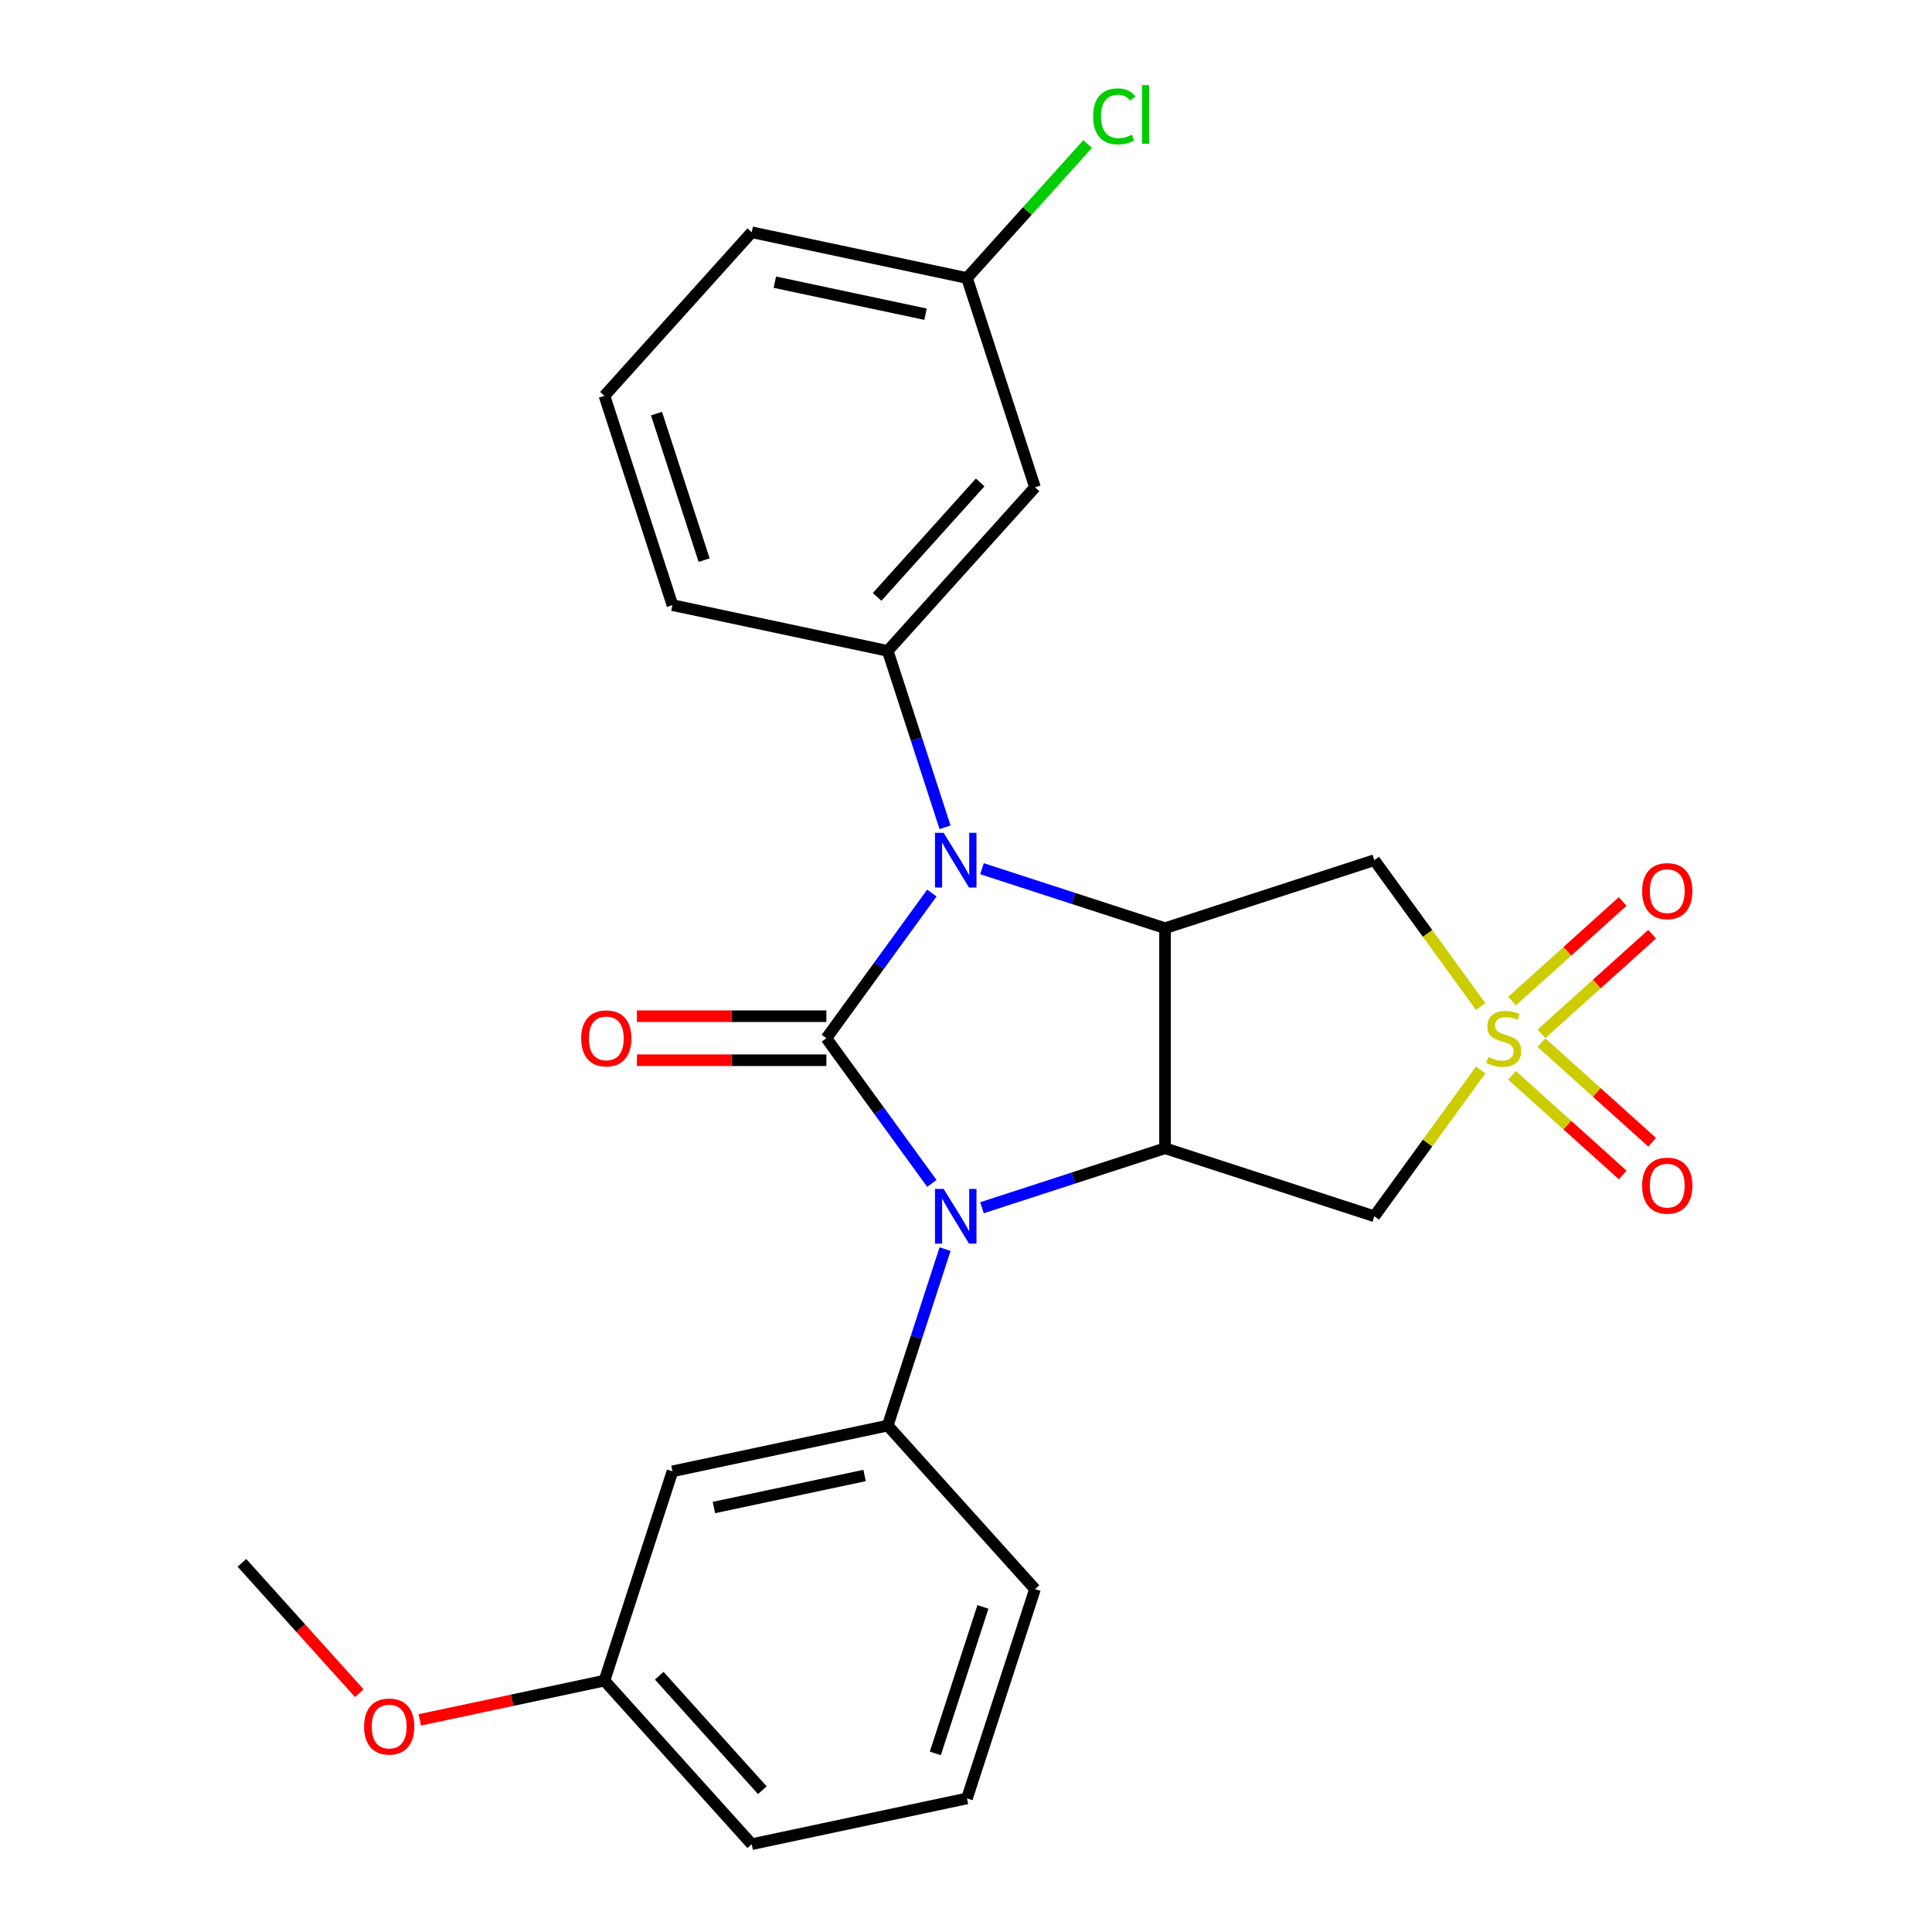 <?xml version='1.0' encoding='iso-8859-1'?>
<svg version='1.1' baseProfile='full'
              xmlns='http://www.w3.org/2000/svg'
                      xmlns:rdkit='http://www.rdkit.org/xml'
                      xmlns:xlink='http://www.w3.org/1999/xlink'
                  xml:space='preserve'
width='1000px' height='1000px' viewBox='0 0 1000 1000'>
<!-- END OF HEADER -->
<rect style='opacity:1.0;fill:#FFFFFF;stroke:none' width='1000' height='1000' x='0' y='0'> </rect>
<path class='bond-0' d='M 427.73,537.383 L 455.03,574.957' style='fill:none;fill-rule:evenodd;stroke:#000000;stroke-width:6px;stroke-linecap:butt;stroke-linejoin:miter;stroke-opacity:1' />
<path class='bond-0' d='M 455.03,574.957 L 482.329,612.531' style='fill:none;fill-rule:evenodd;stroke:#0000FF;stroke-width:6px;stroke-linecap:butt;stroke-linejoin:miter;stroke-opacity:1' />
<path class='bond-1' d='M 427.73,537.383 L 455.03,499.809' style='fill:none;fill-rule:evenodd;stroke:#000000;stroke-width:6px;stroke-linecap:butt;stroke-linejoin:miter;stroke-opacity:1' />
<path class='bond-1' d='M 455.03,499.809 L 482.329,462.235' style='fill:none;fill-rule:evenodd;stroke:#0000FF;stroke-width:6px;stroke-linecap:butt;stroke-linejoin:miter;stroke-opacity:1' />
<path class='bond-9' d='M 427.73,525.992 L 378.699,525.992' style='fill:none;fill-rule:evenodd;stroke:#000000;stroke-width:6px;stroke-linecap:butt;stroke-linejoin:miter;stroke-opacity:1' />
<path class='bond-9' d='M 378.699,525.992 L 329.667,525.992' style='fill:none;fill-rule:evenodd;stroke:#FF0000;stroke-width:6px;stroke-linecap:butt;stroke-linejoin:miter;stroke-opacity:1' />
<path class='bond-9' d='M 427.73,548.774 L 378.699,548.774' style='fill:none;fill-rule:evenodd;stroke:#000000;stroke-width:6px;stroke-linecap:butt;stroke-linejoin:miter;stroke-opacity:1' />
<path class='bond-9' d='M 378.699,548.774 L 329.667,548.774' style='fill:none;fill-rule:evenodd;stroke:#FF0000;stroke-width:6px;stroke-linecap:butt;stroke-linejoin:miter;stroke-opacity:1' />
<path class='bond-3' d='M 508.273,625.124 L 555.647,609.731' style='fill:none;fill-rule:evenodd;stroke:#0000FF;stroke-width:6px;stroke-linecap:butt;stroke-linejoin:miter;stroke-opacity:1' />
<path class='bond-3' d='M 555.647,609.731 L 603.021,594.338' style='fill:none;fill-rule:evenodd;stroke:#000000;stroke-width:6px;stroke-linecap:butt;stroke-linejoin:miter;stroke-opacity:1' />
<path class='bond-8' d='M 489.159,646.546 L 474.322,692.21' style='fill:none;fill-rule:evenodd;stroke:#0000FF;stroke-width:6px;stroke-linecap:butt;stroke-linejoin:miter;stroke-opacity:1' />
<path class='bond-8' d='M 474.322,692.21 L 459.485,737.874' style='fill:none;fill-rule:evenodd;stroke:#000000;stroke-width:6px;stroke-linecap:butt;stroke-linejoin:miter;stroke-opacity:1' />
<path class='bond-4' d='M 508.273,449.642 L 555.647,465.035' style='fill:none;fill-rule:evenodd;stroke:#0000FF;stroke-width:6px;stroke-linecap:butt;stroke-linejoin:miter;stroke-opacity:1' />
<path class='bond-4' d='M 555.647,465.035 L 603.021,480.427' style='fill:none;fill-rule:evenodd;stroke:#000000;stroke-width:6px;stroke-linecap:butt;stroke-linejoin:miter;stroke-opacity:1' />
<path class='bond-7' d='M 489.159,428.219 L 474.322,382.555' style='fill:none;fill-rule:evenodd;stroke:#0000FF;stroke-width:6px;stroke-linecap:butt;stroke-linejoin:miter;stroke-opacity:1' />
<path class='bond-7' d='M 474.322,382.555 L 459.485,336.891' style='fill:none;fill-rule:evenodd;stroke:#000000;stroke-width:6px;stroke-linecap:butt;stroke-linejoin:miter;stroke-opacity:1' />
<path class='bond-2' d='M 766.384,520.966 L 738.87,483.096' style='fill:none;fill-rule:evenodd;stroke:#CCCC00;stroke-width:6px;stroke-linecap:butt;stroke-linejoin:miter;stroke-opacity:1' />
<path class='bond-2' d='M 738.87,483.096 L 711.357,445.227' style='fill:none;fill-rule:evenodd;stroke:#000000;stroke-width:6px;stroke-linecap:butt;stroke-linejoin:miter;stroke-opacity:1' />
<path class='bond-12' d='M 797.862,535.108 L 826.501,509.322' style='fill:none;fill-rule:evenodd;stroke:#CCCC00;stroke-width:6px;stroke-linecap:butt;stroke-linejoin:miter;stroke-opacity:1' />
<path class='bond-12' d='M 826.501,509.322 L 855.14,483.535' style='fill:none;fill-rule:evenodd;stroke:#FF0000;stroke-width:6px;stroke-linecap:butt;stroke-linejoin:miter;stroke-opacity:1' />
<path class='bond-12' d='M 782.617,518.178 L 811.256,492.391' style='fill:none;fill-rule:evenodd;stroke:#CCCC00;stroke-width:6px;stroke-linecap:butt;stroke-linejoin:miter;stroke-opacity:1' />
<path class='bond-12' d='M 811.256,492.391 L 839.895,466.605' style='fill:none;fill-rule:evenodd;stroke:#FF0000;stroke-width:6px;stroke-linecap:butt;stroke-linejoin:miter;stroke-opacity:1' />
<path class='bond-13' d='M 782.617,556.588 L 811.256,582.375' style='fill:none;fill-rule:evenodd;stroke:#CCCC00;stroke-width:6px;stroke-linecap:butt;stroke-linejoin:miter;stroke-opacity:1' />
<path class='bond-13' d='M 811.256,582.375 L 839.895,608.161' style='fill:none;fill-rule:evenodd;stroke:#FF0000;stroke-width:6px;stroke-linecap:butt;stroke-linejoin:miter;stroke-opacity:1' />
<path class='bond-13' d='M 797.862,539.657 L 826.501,565.444' style='fill:none;fill-rule:evenodd;stroke:#CCCC00;stroke-width:6px;stroke-linecap:butt;stroke-linejoin:miter;stroke-opacity:1' />
<path class='bond-13' d='M 826.501,565.444 L 855.14,591.231' style='fill:none;fill-rule:evenodd;stroke:#FF0000;stroke-width:6px;stroke-linecap:butt;stroke-linejoin:miter;stroke-opacity:1' />
<path class='bond-26' d='M 766.384,553.8 L 738.87,591.669' style='fill:none;fill-rule:evenodd;stroke:#CCCC00;stroke-width:6px;stroke-linecap:butt;stroke-linejoin:miter;stroke-opacity:1' />
<path class='bond-26' d='M 738.87,591.669 L 711.357,629.539' style='fill:none;fill-rule:evenodd;stroke:#000000;stroke-width:6px;stroke-linecap:butt;stroke-linejoin:miter;stroke-opacity:1' />
<path class='bond-6' d='M 603.021,594.338 L 711.357,629.539' style='fill:none;fill-rule:evenodd;stroke:#000000;stroke-width:6px;stroke-linecap:butt;stroke-linejoin:miter;stroke-opacity:1' />
<path class='bond-25' d='M 603.021,594.338 L 603.021,480.427' style='fill:none;fill-rule:evenodd;stroke:#000000;stroke-width:6px;stroke-linecap:butt;stroke-linejoin:miter;stroke-opacity:1' />
<path class='bond-5' d='M 603.021,480.427 L 711.357,445.227' style='fill:none;fill-rule:evenodd;stroke:#000000;stroke-width:6px;stroke-linecap:butt;stroke-linejoin:miter;stroke-opacity:1' />
<path class='bond-10' d='M 459.485,336.891 L 535.706,252.239' style='fill:none;fill-rule:evenodd;stroke:#000000;stroke-width:6px;stroke-linecap:butt;stroke-linejoin:miter;stroke-opacity:1' />
<path class='bond-10' d='M 453.988,308.949 L 507.343,249.693' style='fill:none;fill-rule:evenodd;stroke:#000000;stroke-width:6px;stroke-linecap:butt;stroke-linejoin:miter;stroke-opacity:1' />
<path class='bond-17' d='M 459.485,336.891 L 348.064,313.208' style='fill:none;fill-rule:evenodd;stroke:#000000;stroke-width:6px;stroke-linecap:butt;stroke-linejoin:miter;stroke-opacity:1' />
<path class='bond-11' d='M 459.485,737.874 L 348.064,761.558' style='fill:none;fill-rule:evenodd;stroke:#000000;stroke-width:6px;stroke-linecap:butt;stroke-linejoin:miter;stroke-opacity:1' />
<path class='bond-11' d='M 447.509,763.711 L 369.514,780.289' style='fill:none;fill-rule:evenodd;stroke:#000000;stroke-width:6px;stroke-linecap:butt;stroke-linejoin:miter;stroke-opacity:1' />
<path class='bond-16' d='M 459.485,737.874 L 535.706,822.526' style='fill:none;fill-rule:evenodd;stroke:#000000;stroke-width:6px;stroke-linecap:butt;stroke-linejoin:miter;stroke-opacity:1' />
<path class='bond-14' d='M 535.706,252.239 L 500.506,143.904' style='fill:none;fill-rule:evenodd;stroke:#000000;stroke-width:6px;stroke-linecap:butt;stroke-linejoin:miter;stroke-opacity:1' />
<path class='bond-15' d='M 348.064,761.558 L 312.863,869.893' style='fill:none;fill-rule:evenodd;stroke:#000000;stroke-width:6px;stroke-linecap:butt;stroke-linejoin:miter;stroke-opacity:1' />
<path class='bond-18' d='M 500.506,143.904 L 531.733,109.223' style='fill:none;fill-rule:evenodd;stroke:#000000;stroke-width:6px;stroke-linecap:butt;stroke-linejoin:miter;stroke-opacity:1' />
<path class='bond-18' d='M 531.733,109.223 L 562.959,74.542' style='fill:none;fill-rule:evenodd;stroke:#00CC00;stroke-width:6px;stroke-linecap:butt;stroke-linejoin:miter;stroke-opacity:1' />
<path class='bond-27' d='M 500.506,143.904 L 389.084,120.22' style='fill:none;fill-rule:evenodd;stroke:#000000;stroke-width:6px;stroke-linecap:butt;stroke-linejoin:miter;stroke-opacity:1' />
<path class='bond-27' d='M 479.056,162.635 L 401.061,146.057' style='fill:none;fill-rule:evenodd;stroke:#000000;stroke-width:6px;stroke-linecap:butt;stroke-linejoin:miter;stroke-opacity:1' />
<path class='bond-19' d='M 312.863,869.893 L 265.076,880.051' style='fill:none;fill-rule:evenodd;stroke:#000000;stroke-width:6px;stroke-linecap:butt;stroke-linejoin:miter;stroke-opacity:1' />
<path class='bond-19' d='M 265.076,880.051 L 217.289,890.208' style='fill:none;fill-rule:evenodd;stroke:#FF0000;stroke-width:6px;stroke-linecap:butt;stroke-linejoin:miter;stroke-opacity:1' />
<path class='bond-28' d='M 312.863,869.893 L 389.084,954.545' style='fill:none;fill-rule:evenodd;stroke:#000000;stroke-width:6px;stroke-linecap:butt;stroke-linejoin:miter;stroke-opacity:1' />
<path class='bond-28' d='M 341.227,867.347 L 394.582,926.603' style='fill:none;fill-rule:evenodd;stroke:#000000;stroke-width:6px;stroke-linecap:butt;stroke-linejoin:miter;stroke-opacity:1' />
<path class='bond-20' d='M 535.706,822.526 L 500.506,930.862' style='fill:none;fill-rule:evenodd;stroke:#000000;stroke-width:6px;stroke-linecap:butt;stroke-linejoin:miter;stroke-opacity:1' />
<path class='bond-20' d='M 508.759,831.737 L 484.119,907.572' style='fill:none;fill-rule:evenodd;stroke:#000000;stroke-width:6px;stroke-linecap:butt;stroke-linejoin:miter;stroke-opacity:1' />
<path class='bond-21' d='M 348.064,313.208 L 312.863,204.872' style='fill:none;fill-rule:evenodd;stroke:#000000;stroke-width:6px;stroke-linecap:butt;stroke-linejoin:miter;stroke-opacity:1' />
<path class='bond-21' d='M 364.451,289.918 L 339.81,214.083' style='fill:none;fill-rule:evenodd;stroke:#000000;stroke-width:6px;stroke-linecap:butt;stroke-linejoin:miter;stroke-opacity:1' />
<path class='bond-24' d='M 185.984,876.409 L 155.602,842.667' style='fill:none;fill-rule:evenodd;stroke:#FF0000;stroke-width:6px;stroke-linecap:butt;stroke-linejoin:miter;stroke-opacity:1' />
<path class='bond-24' d='M 155.602,842.667 L 125.22,808.924' style='fill:none;fill-rule:evenodd;stroke:#000000;stroke-width:6px;stroke-linecap:butt;stroke-linejoin:miter;stroke-opacity:1' />
<path class='bond-23' d='M 500.506,930.862 L 389.084,954.545' style='fill:none;fill-rule:evenodd;stroke:#000000;stroke-width:6px;stroke-linecap:butt;stroke-linejoin:miter;stroke-opacity:1' />
<path class='bond-22' d='M 312.863,204.872 L 389.084,120.22' style='fill:none;fill-rule:evenodd;stroke:#000000;stroke-width:6px;stroke-linecap:butt;stroke-linejoin:miter;stroke-opacity:1' />
<path  class='atom-1' d='M 488.426 615.379
L 497.706 630.379
Q 498.626 631.859, 500.106 634.539
Q 501.586 637.219, 501.666 637.379
L 501.666 615.379
L 505.426 615.379
L 505.426 643.699
L 501.546 643.699
L 491.586 627.299
Q 490.426 625.379, 489.186 623.179
Q 487.986 620.979, 487.626 620.299
L 487.626 643.699
L 483.946 643.699
L 483.946 615.379
L 488.426 615.379
' fill='#0000FF'/>
<path  class='atom-2' d='M 488.426 431.067
L 497.706 446.067
Q 498.626 447.547, 500.106 450.227
Q 501.586 452.907, 501.666 453.067
L 501.666 431.067
L 505.426 431.067
L 505.426 459.387
L 501.546 459.387
L 491.586 442.987
Q 490.426 441.067, 489.186 438.867
Q 487.986 436.667, 487.626 435.987
L 487.626 459.387
L 483.946 459.387
L 483.946 431.067
L 488.426 431.067
' fill='#0000FF'/>
<path  class='atom-3' d='M 770.312 547.103
Q 770.632 547.223, 771.952 547.783
Q 773.272 548.343, 774.712 548.703
Q 776.192 549.023, 777.632 549.023
Q 780.312 549.023, 781.872 547.743
Q 783.432 546.423, 783.432 544.143
Q 783.432 542.583, 782.632 541.623
Q 781.872 540.663, 780.672 540.143
Q 779.472 539.623, 777.472 539.023
Q 774.952 538.263, 773.432 537.543
Q 771.952 536.823, 770.872 535.303
Q 769.832 533.783, 769.832 531.223
Q 769.832 527.663, 772.232 525.463
Q 774.672 523.263, 779.472 523.263
Q 782.752 523.263, 786.472 524.823
L 785.552 527.903
Q 782.152 526.503, 779.592 526.503
Q 776.832 526.503, 775.312 527.663
Q 773.792 528.783, 773.832 530.743
Q 773.832 532.263, 774.592 533.183
Q 775.392 534.103, 776.512 534.623
Q 777.672 535.143, 779.592 535.743
Q 782.152 536.543, 783.672 537.343
Q 785.192 538.143, 786.272 539.783
Q 787.392 541.383, 787.392 544.143
Q 787.392 548.063, 784.752 550.183
Q 782.152 552.263, 777.792 552.263
Q 775.272 552.263, 773.352 551.703
Q 771.472 551.183, 769.232 550.263
L 770.312 547.103
' fill='#CCCC00'/>
<path  class='atom-10' d='M 300.82 537.463
Q 300.82 530.663, 304.18 526.863
Q 307.54 523.063, 313.82 523.063
Q 320.1 523.063, 323.46 526.863
Q 326.82 530.663, 326.82 537.463
Q 326.82 544.343, 323.42 548.263
Q 320.02 552.143, 313.82 552.143
Q 307.58 552.143, 304.18 548.263
Q 300.82 544.383, 300.82 537.463
M 313.82 548.943
Q 318.14 548.943, 320.46 546.063
Q 322.82 543.143, 322.82 537.463
Q 322.82 531.903, 320.46 529.103
Q 318.14 526.263, 313.82 526.263
Q 309.5 526.263, 307.14 529.063
Q 304.82 531.863, 304.82 537.463
Q 304.82 543.183, 307.14 546.063
Q 309.5 548.943, 313.82 548.943
' fill='#FF0000'/>
<path  class='atom-13' d='M 849.964 461.242
Q 849.964 454.442, 853.324 450.642
Q 856.684 446.842, 862.964 446.842
Q 869.244 446.842, 872.604 450.642
Q 875.964 454.442, 875.964 461.242
Q 875.964 468.122, 872.564 472.042
Q 869.164 475.922, 862.964 475.922
Q 856.724 475.922, 853.324 472.042
Q 849.964 468.162, 849.964 461.242
M 862.964 472.722
Q 867.284 472.722, 869.604 469.842
Q 871.964 466.922, 871.964 461.242
Q 871.964 455.682, 869.604 452.882
Q 867.284 450.042, 862.964 450.042
Q 858.644 450.042, 856.284 452.842
Q 853.964 455.642, 853.964 461.242
Q 853.964 466.962, 856.284 469.842
Q 858.644 472.722, 862.964 472.722
' fill='#FF0000'/>
<path  class='atom-14' d='M 849.964 613.684
Q 849.964 606.884, 853.324 603.084
Q 856.684 599.284, 862.964 599.284
Q 869.244 599.284, 872.604 603.084
Q 875.964 606.884, 875.964 613.684
Q 875.964 620.564, 872.564 624.484
Q 869.164 628.364, 862.964 628.364
Q 856.724 628.364, 853.324 624.484
Q 849.964 620.604, 849.964 613.684
M 862.964 625.164
Q 867.284 625.164, 869.604 622.284
Q 871.964 619.364, 871.964 613.684
Q 871.964 608.124, 869.604 605.324
Q 867.284 602.484, 862.964 602.484
Q 858.644 602.484, 856.284 605.284
Q 853.964 608.084, 853.964 613.684
Q 853.964 619.404, 856.284 622.284
Q 858.644 625.164, 862.964 625.164
' fill='#FF0000'/>
<path  class='atom-19' d='M 565.807 60.231
Q 565.807 53.191, 569.087 49.511
Q 572.407 45.791, 578.687 45.791
Q 584.527 45.791, 587.647 49.911
L 585.007 52.071
Q 582.727 49.071, 578.687 49.071
Q 574.407 49.071, 572.127 51.951
Q 569.887 54.791, 569.887 60.231
Q 569.887 65.831, 572.207 68.711
Q 574.567 71.591, 579.127 71.591
Q 582.247 71.591, 585.887 69.711
L 587.007 72.711
Q 585.527 73.671, 583.287 74.231
Q 581.047 74.791, 578.567 74.791
Q 572.407 74.791, 569.087 71.031
Q 565.807 67.271, 565.807 60.231
' fill='#00CC00'/>
<path  class='atom-19' d='M 591.087 44.071
L 594.767 44.071
L 594.767 74.431
L 591.087 74.431
L 591.087 44.071
' fill='#00CC00'/>
<path  class='atom-20' d='M 188.442 893.657
Q 188.442 886.857, 191.802 883.057
Q 195.162 879.257, 201.442 879.257
Q 207.722 879.257, 211.082 883.057
Q 214.442 886.857, 214.442 893.657
Q 214.442 900.537, 211.042 904.457
Q 207.642 908.337, 201.442 908.337
Q 195.202 908.337, 191.802 904.457
Q 188.442 900.577, 188.442 893.657
M 201.442 905.137
Q 205.762 905.137, 208.082 902.257
Q 210.442 899.337, 210.442 893.657
Q 210.442 888.097, 208.082 885.297
Q 205.762 882.457, 201.442 882.457
Q 197.122 882.457, 194.762 885.257
Q 192.442 888.057, 192.442 893.657
Q 192.442 899.377, 194.762 902.257
Q 197.122 905.137, 201.442 905.137
' fill='#FF0000'/>
</svg>

